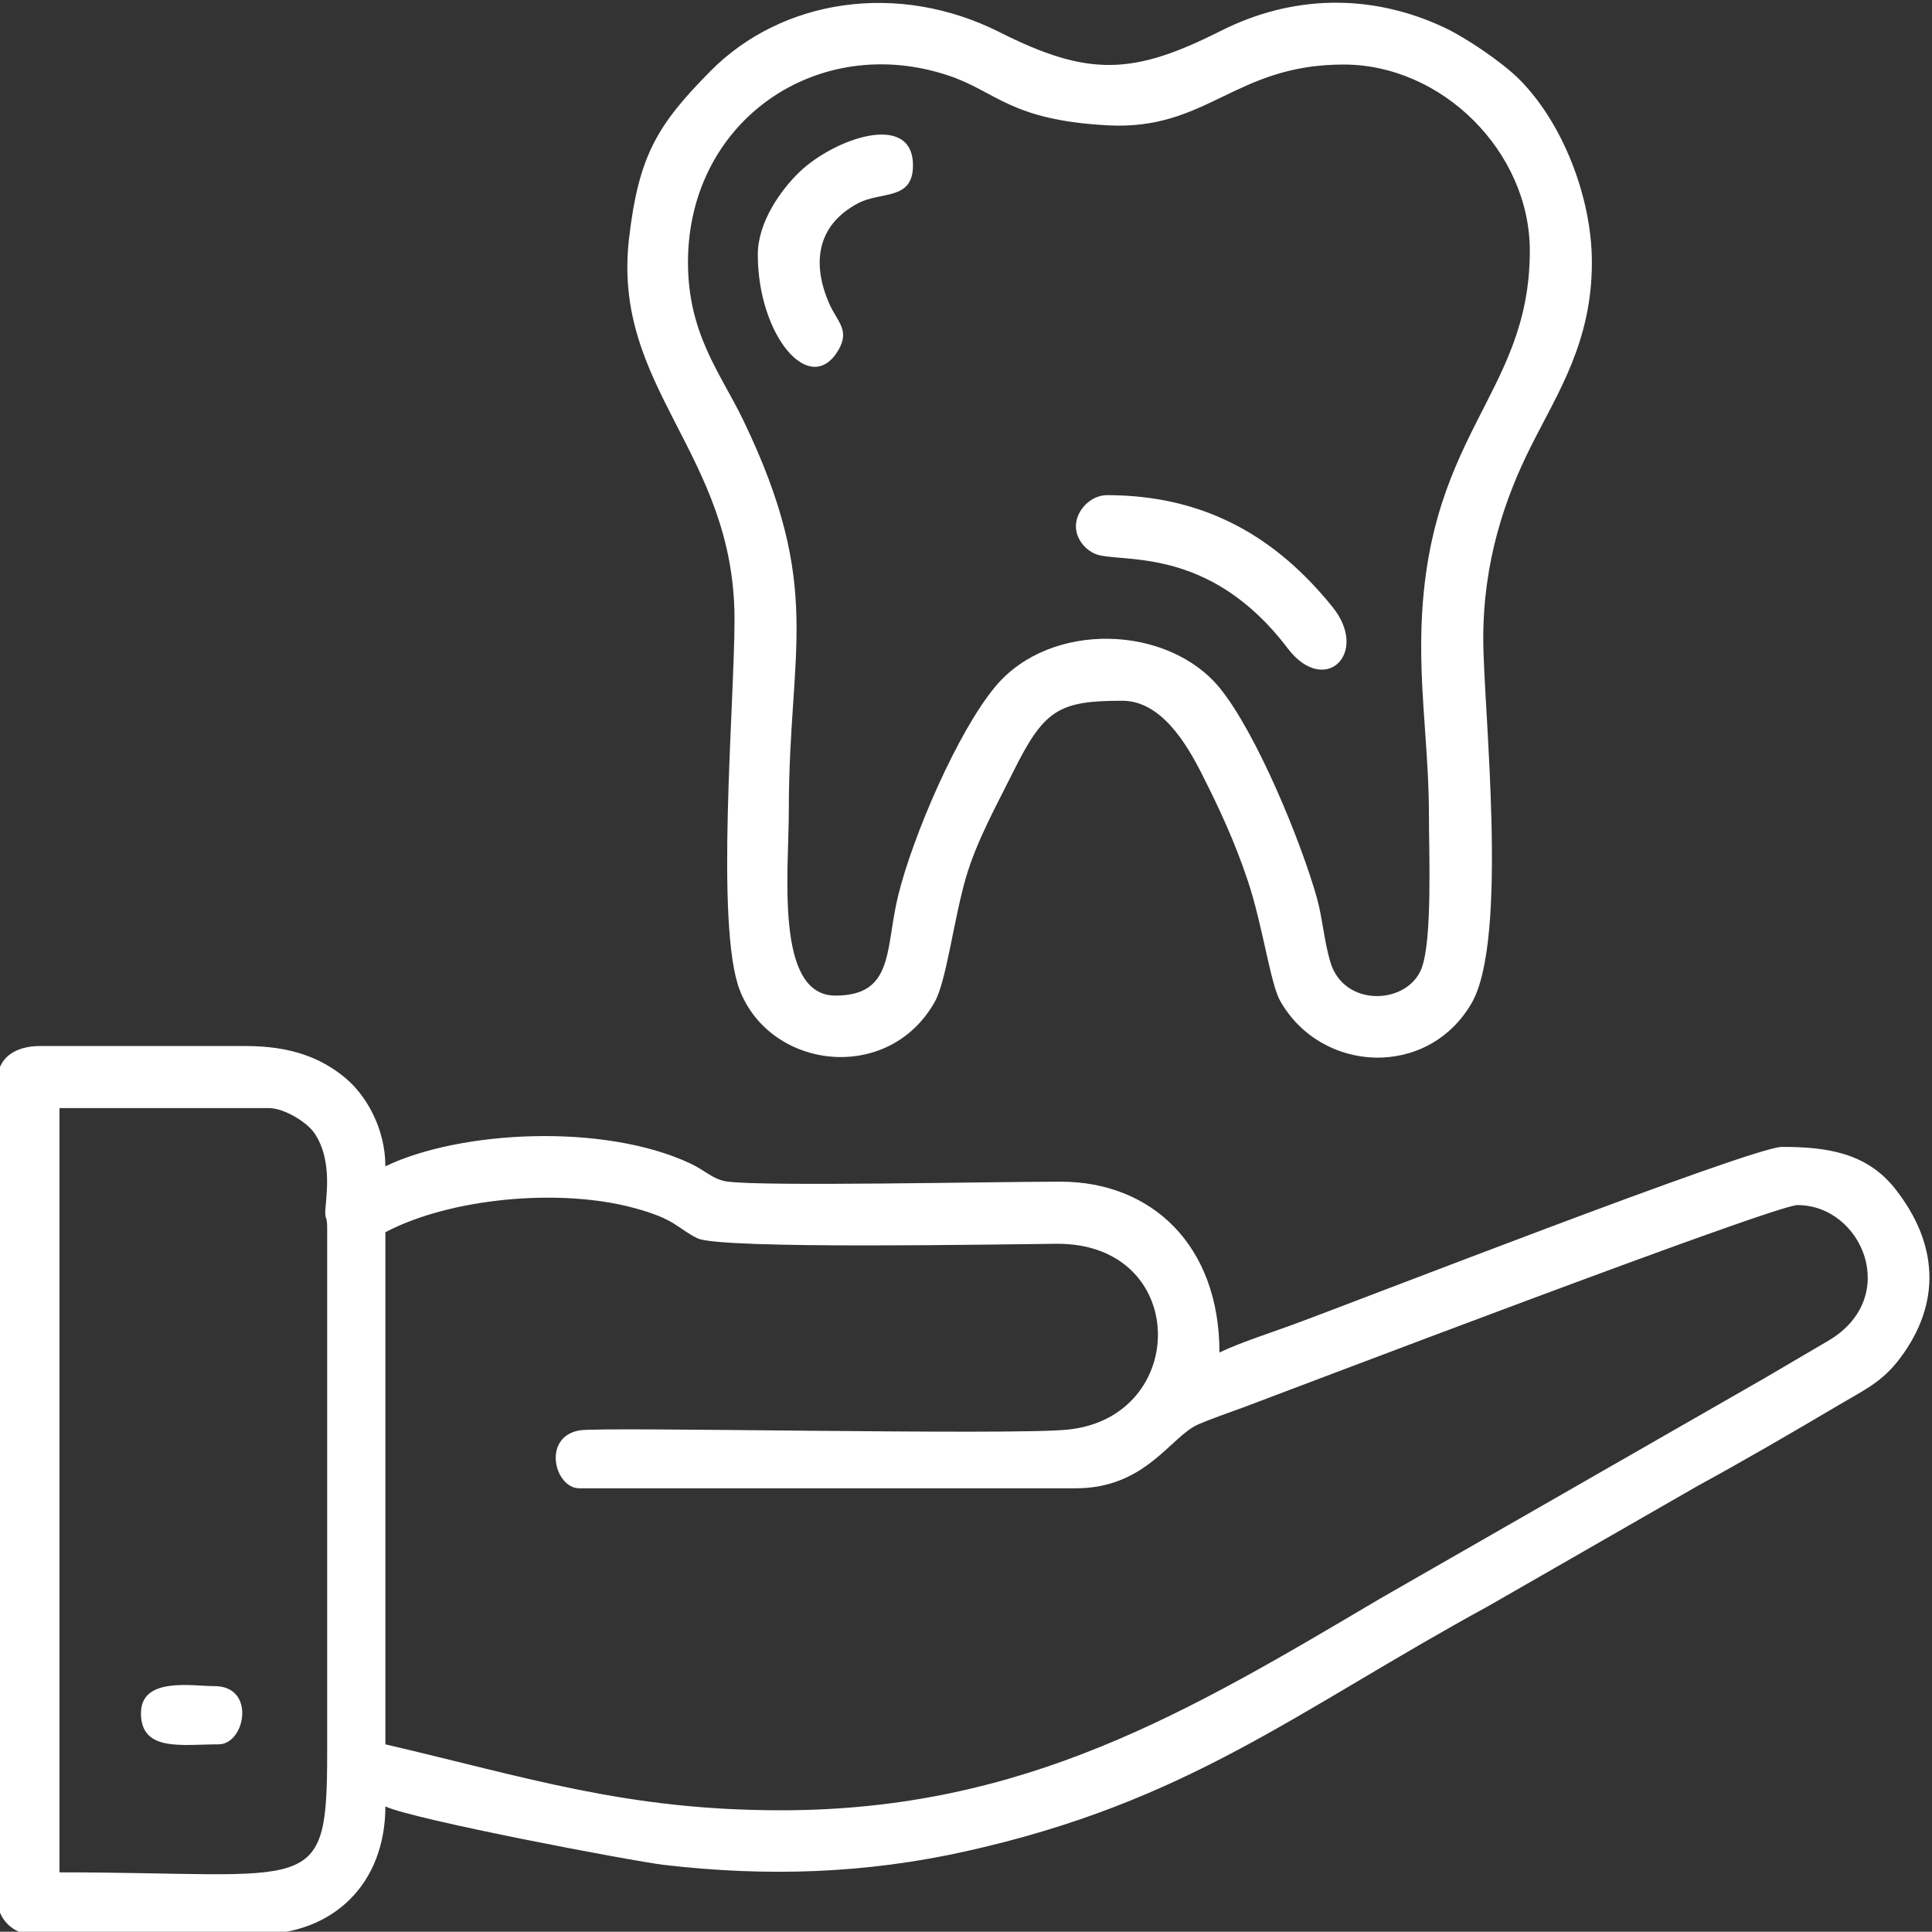<?xml version="1.0" encoding="UTF-8"?> <!-- Creator: CorelDRAW 2019 --> <svg xmlns="http://www.w3.org/2000/svg" xmlns:xlink="http://www.w3.org/1999/xlink" xml:space="preserve" width="42.052mm" height="42.046mm" style="shape-rendering:geometricPrecision; text-rendering:geometricPrecision; image-rendering:optimizeQuality; fill-rule:evenodd; clip-rule:evenodd" viewBox="0 0 4205.2 4204.6"><rect x="0" y="0" width="4205.2" height="4204.6" fill="#333333" stroke="none"/> <defs> <style type="text/css"> <![CDATA[ .fil0 {fill:white} ]]> </style> </defs> <g id="Слой_x0020_1">  <g id="_821497328"> <path class="fil0" d="M1700.09 3940.28c-336.96,0 -551.84,-71.46 -861.29,-143.55l0 -1114.62c139.42,-73.77 378.29,-97.33 542.34,-52.58 90.87,24.78 90.39,42.53 136.91,65.74 49.56,24.73 676.25,12.66 781.78,11.96 289.58,-1.91 290.22,377.4 24.11,404.52 -125.96,12.84 -1013.83,-6.84 -1062.38,1.57 -82.47,14.28 -54.52,126.1 -0.56,126.1l1080.84 0c152.42,0 206.46,-113.33 266.26,-139.06 32.8,-14.11 68.95,-26.13 98.11,-36.99 92.5,-34.43 1155.28,-440.37 1206.23,-440.37 140.77,0 226.1,201.35 67.21,295.2 -46.82,27.66 -89.24,52.14 -138.36,81.19l-837.22 480.06c-417.02,246.67 -773.52,460.83 -1303.98,460.83zm-987.96 -1266.61l0 1139.95c0,319.77 -29.61,261.76 -582.63,261.76l0 -1663.48 455.98 0c33.65,0 82.75,31.17 98.31,53.68 42.74,61.85 24.11,146.83 24.17,174.31 0.03,14.76 4.17,7.8 4.17,33.78zm-717.74 -320.88l0 1781.7c0,41.74 34.26,76 76,76l489.75 0c166.72,0 278.66,-111.65 278.66,-278.66 58.98,28.31 539.08,119.46 607.25,127.39 225.17,26.2 438.46,18.79 655.84,-29.57 485.91,-108.12 716.5,-303.79 1137.92,-534.01l455.98 -261.76c105.48,-57.63 202.4,-114.17 305.94,-175.38 56.52,-33.41 95.1,-50.34 134.09,-102.35 90.82,-121.15 82.34,-250.35 -10.72,-368.48 -62.32,-79.1 -149.81,-91.33 -246.44,-91.33 -65.23,0 -940.07,341.81 -1071.42,389.41 -45.89,16.63 -109.65,37.34 -152.97,58.13 0,-234.39 -148.54,-371.81 -345.91,-371.83 -150.58,-0.02 -647.27,10.9 -725.88,-0.32 -30.53,-4.36 -48.21,-24.44 -79.21,-39 -189.39,-88.99 -502.2,-72.03 -664.47,5.83 0,-81.66 -41.13,-153.73 -86.72,-191.94 -53.87,-45.15 -121.26,-69.82 -217.27,-69.82l-447.54 0c-52.69,0 -92.88,24.16 -92.88,75.99z"></path> <path class="fil0" d="M1497.44 571.09c0,-308.48 282.32,-501.85 567.08,-406.64 104.47,34.92 133.72,96.99 346.73,108.36 216.65,11.57 276.09,-132.36 513.23,-132.36 214.97,0 405.32,190.26 405.32,405.31 0,320.53 -236.44,398.37 -236.44,861.3 0,127.53 16.89,236.82 16.89,371.54 0,75.24 7.74,268.95 -16.36,329.84 -31.19,78.81 -168.38,84.83 -198.13,-14.02 -13.46,-44.75 -17.6,-97.92 -29.29,-139.59 -34.03,-121.34 -130.3,-356.75 -210.74,-456.35 -111.83,-138.47 -368.55,-148.22 -488.84,-4.61 -82.26,98.22 -180.02,325.73 -211.89,455.19 -28.46,115.6 -7.98,217.96 -136.69,217.96 -132.52,0 -101.33,-270.62 -101.33,-405.31 0,-350.48 77.11,-480.52 -99,-846.74 -48.67,-101.22 -120.54,-187.24 -120.54,-343.88zm101.32 776.86c0,183.22 -42.76,667.92 11.53,807.55 67.28,173.02 323.93,203.79 424.32,25.16 25.36,-45.13 41.48,-180.15 67.72,-270.04 23.63,-81 66.09,-156.12 101.56,-227.76 68.43,-138.2 99.26,-157.59 239.28,-157.59 84.76,0 140.52,95.79 171.82,157.5 38.94,76.77 72.81,149.46 101.62,236.15 31.62,95.2 48.63,222.14 69.77,259.55 89.22,157.9 320.97,169.71 416.57,5.26 81.78,-140.67 25.52,-644.31 25.52,-793.56 0,-167.56 46.52,-304.95 104.13,-419.41 59.12,-117.47 132.3,-227.46 132.3,-399.67 0,-142.31 -64.2,-304.85 -158.45,-398.85 -36.8,-36.72 -115.32,-90.38 -165.17,-113.49 -159.75,-74.05 -329.77,-69.43 -484.21,8.5 -190.2,95.97 -286.95,100.71 -481.29,2.82 -221.08,-111.36 -473.9,-72.76 -629.83,85.11 -114.91,116.34 -155.75,182.9 -176.77,363.77 -37.98,326.88 229.58,466.52 229.58,829z"></path> <path class="fil0" d="M2341.84 1145.29c0,27.83 20.09,50.7 41.32,60 51.12,22.4 245.98,-22.94 419.33,205.54 80.88,106.6 179.11,11.1 97.98,-89.54 -121.64,-150.9 -276,-243.55 -491.07,-243.55 -34.79,0 -67.56,32.77 -67.56,67.55z"></path> <path class="fil0" d="M1649.43 554.2c0,175.45 113.24,311.63 174.91,208.69 26.69,-44.54 -2.38,-62.87 -19.55,-102.28 -37.23,-85.49 -28.49,-169.4 62.38,-217.98 50.31,-26.89 120.02,-5.25 120.02,-82.64 0,-118.01 -170.64,-59.04 -247.22,14.55 -39.2,37.67 -90.54,108.14 -90.54,179.66z"></path> <path class="fil0" d="M306.82 3729.18c0,84.63 89.9,67.55 168.88,67.55 58.44,0 81.62,-126.66 -8.44,-126.66 -48.92,0 -160.44,-20.99 -160.44,59.11z"></path> </g> </g> </svg> 